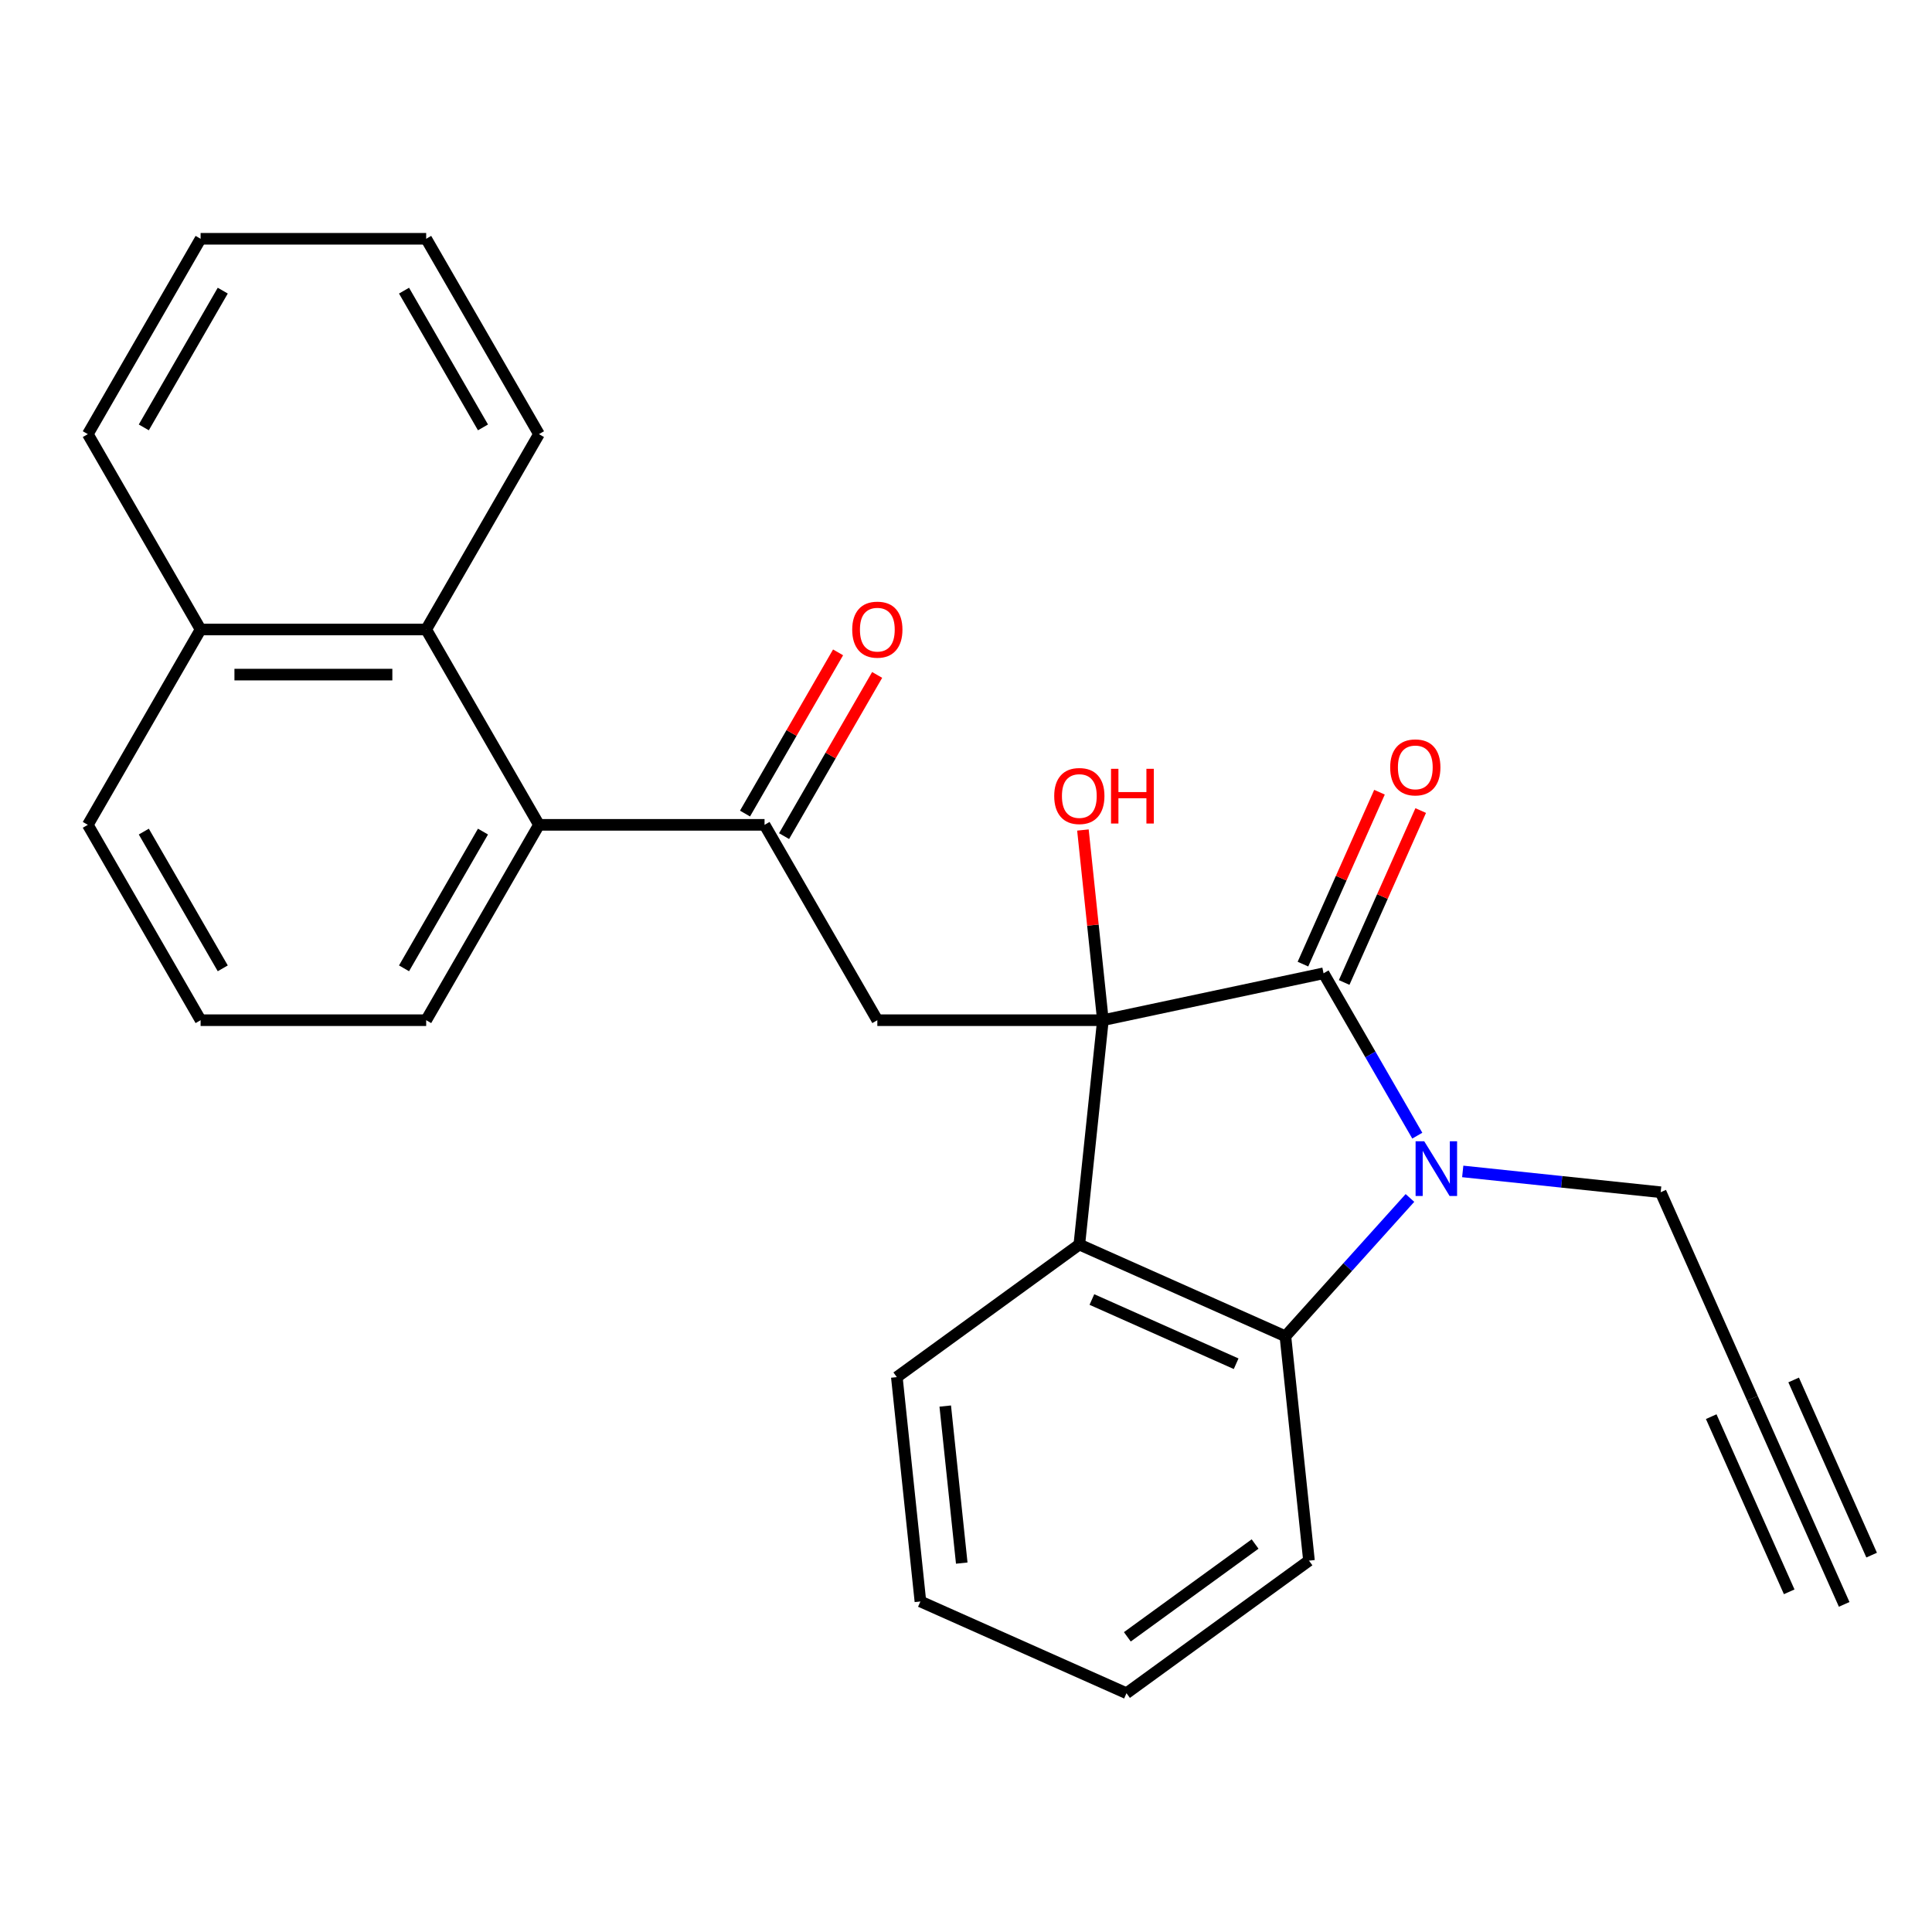 <?xml version='1.0' encoding='iso-8859-1'?>
<svg version='1.1' baseProfile='full'
              xmlns='http://www.w3.org/2000/svg'
                      xmlns:rdkit='http://www.rdkit.org/xml'
                      xmlns:xlink='http://www.w3.org/1999/xlink'
                  xml:space='preserve'
width='1000px' height='1000px' viewBox='0 0 1000 1000'>
<!-- END OF HEADER -->
<rect style='opacity:1.0;fill:#FFFFFF;stroke:none' width='1000' height='1000' x='0' y='0'> </rect>
<path class='bond-0' d='M 570.863,528.053 L 685.07,503.778' style='fill:none;fill-rule:evenodd;stroke:#000000;stroke-width:6px;stroke-linecap:butt;stroke-linejoin:miter;stroke-opacity:1' />
<path class='bond-2' d='M 570.863,528.053 L 558.659,644.171' style='fill:none;fill-rule:evenodd;stroke:#000000;stroke-width:6px;stroke-linecap:butt;stroke-linejoin:miter;stroke-opacity:1' />
<path class='bond-4' d='M 570.863,528.053 L 454.106,528.053' style='fill:none;fill-rule:evenodd;stroke:#000000;stroke-width:6px;stroke-linecap:butt;stroke-linejoin:miter;stroke-opacity:1' />
<path class='bond-13' d='M 570.863,528.053 L 565.69,478.834' style='fill:none;fill-rule:evenodd;stroke:#000000;stroke-width:6px;stroke-linecap:butt;stroke-linejoin:miter;stroke-opacity:1' />
<path class='bond-13' d='M 565.69,478.834 L 560.517,429.614' style='fill:none;fill-rule:evenodd;stroke:#FF0000;stroke-width:6px;stroke-linecap:butt;stroke-linejoin:miter;stroke-opacity:1' />
<path class='bond-1' d='M 685.07,503.778 L 709.329,545.796' style='fill:none;fill-rule:evenodd;stroke:#000000;stroke-width:6px;stroke-linecap:butt;stroke-linejoin:miter;stroke-opacity:1' />
<path class='bond-1' d='M 709.329,545.796 L 733.588,587.814' style='fill:none;fill-rule:evenodd;stroke:#0000FF;stroke-width:6px;stroke-linecap:butt;stroke-linejoin:miter;stroke-opacity:1' />
<path class='bond-10' d='M 695.736,508.527 L 715.545,464.035' style='fill:none;fill-rule:evenodd;stroke:#000000;stroke-width:6px;stroke-linecap:butt;stroke-linejoin:miter;stroke-opacity:1' />
<path class='bond-10' d='M 715.545,464.035 L 735.354,419.542' style='fill:none;fill-rule:evenodd;stroke:#FF0000;stroke-width:6px;stroke-linecap:butt;stroke-linejoin:miter;stroke-opacity:1' />
<path class='bond-10' d='M 674.403,499.029 L 694.212,454.537' style='fill:none;fill-rule:evenodd;stroke:#000000;stroke-width:6px;stroke-linecap:butt;stroke-linejoin:miter;stroke-opacity:1' />
<path class='bond-10' d='M 694.212,454.537 L 714.022,410.044' style='fill:none;fill-rule:evenodd;stroke:#FF0000;stroke-width:6px;stroke-linecap:butt;stroke-linejoin:miter;stroke-opacity:1' />
<path class='bond-12' d='M 757.107,606.328 L 808.337,611.713' style='fill:none;fill-rule:evenodd;stroke:#0000FF;stroke-width:6px;stroke-linecap:butt;stroke-linejoin:miter;stroke-opacity:1' />
<path class='bond-12' d='M 808.337,611.713 L 859.566,617.097' style='fill:none;fill-rule:evenodd;stroke:#000000;stroke-width:6px;stroke-linecap:butt;stroke-linejoin:miter;stroke-opacity:1' />
<path class='bond-26' d='M 729.789,620.063 L 697.556,655.862' style='fill:none;fill-rule:evenodd;stroke:#0000FF;stroke-width:6px;stroke-linecap:butt;stroke-linejoin:miter;stroke-opacity:1' />
<path class='bond-26' d='M 697.556,655.862 L 665.322,691.661' style='fill:none;fill-rule:evenodd;stroke:#000000;stroke-width:6px;stroke-linecap:butt;stroke-linejoin:miter;stroke-opacity:1' />
<path class='bond-3' d='M 558.659,644.171 L 665.322,691.661' style='fill:none;fill-rule:evenodd;stroke:#000000;stroke-width:6px;stroke-linecap:butt;stroke-linejoin:miter;stroke-opacity:1' />
<path class='bond-3' d='M 565.161,672.627 L 639.825,705.87' style='fill:none;fill-rule:evenodd;stroke:#000000;stroke-width:6px;stroke-linecap:butt;stroke-linejoin:miter;stroke-opacity:1' />
<path class='bond-15' d='M 558.659,644.171 L 464.2,712.799' style='fill:none;fill-rule:evenodd;stroke:#000000;stroke-width:6px;stroke-linecap:butt;stroke-linejoin:miter;stroke-opacity:1' />
<path class='bond-16' d='M 665.322,691.661 L 677.527,807.779' style='fill:none;fill-rule:evenodd;stroke:#000000;stroke-width:6px;stroke-linecap:butt;stroke-linejoin:miter;stroke-opacity:1' />
<path class='bond-5' d='M 454.106,528.053 L 395.727,426.938' style='fill:none;fill-rule:evenodd;stroke:#000000;stroke-width:6px;stroke-linecap:butt;stroke-linejoin:miter;stroke-opacity:1' />
<path class='bond-6' d='M 395.727,426.938 L 278.97,426.938' style='fill:none;fill-rule:evenodd;stroke:#000000;stroke-width:6px;stroke-linecap:butt;stroke-linejoin:miter;stroke-opacity:1' />
<path class='bond-11' d='M 405.839,432.776 L 429.925,391.058' style='fill:none;fill-rule:evenodd;stroke:#000000;stroke-width:6px;stroke-linecap:butt;stroke-linejoin:miter;stroke-opacity:1' />
<path class='bond-11' d='M 429.925,391.058 L 454.011,349.34' style='fill:none;fill-rule:evenodd;stroke:#FF0000;stroke-width:6px;stroke-linecap:butt;stroke-linejoin:miter;stroke-opacity:1' />
<path class='bond-11' d='M 385.616,421.1 L 409.702,379.382' style='fill:none;fill-rule:evenodd;stroke:#000000;stroke-width:6px;stroke-linecap:butt;stroke-linejoin:miter;stroke-opacity:1' />
<path class='bond-11' d='M 409.702,379.382 L 433.788,337.664' style='fill:none;fill-rule:evenodd;stroke:#FF0000;stroke-width:6px;stroke-linecap:butt;stroke-linejoin:miter;stroke-opacity:1' />
<path class='bond-7' d='M 278.97,426.938 L 220.591,325.823' style='fill:none;fill-rule:evenodd;stroke:#000000;stroke-width:6px;stroke-linecap:butt;stroke-linejoin:miter;stroke-opacity:1' />
<path class='bond-17' d='M 278.97,426.938 L 220.591,528.053' style='fill:none;fill-rule:evenodd;stroke:#000000;stroke-width:6px;stroke-linecap:butt;stroke-linejoin:miter;stroke-opacity:1' />
<path class='bond-17' d='M 249.99,430.43 L 209.125,501.21' style='fill:none;fill-rule:evenodd;stroke:#000000;stroke-width:6px;stroke-linecap:butt;stroke-linejoin:miter;stroke-opacity:1' />
<path class='bond-14' d='M 220.591,325.823 L 103.833,325.823' style='fill:none;fill-rule:evenodd;stroke:#000000;stroke-width:6px;stroke-linecap:butt;stroke-linejoin:miter;stroke-opacity:1' />
<path class='bond-14' d='M 203.077,349.175 L 121.347,349.175' style='fill:none;fill-rule:evenodd;stroke:#000000;stroke-width:6px;stroke-linecap:butt;stroke-linejoin:miter;stroke-opacity:1' />
<path class='bond-18' d='M 220.591,325.823 L 278.97,224.708' style='fill:none;fill-rule:evenodd;stroke:#000000;stroke-width:6px;stroke-linecap:butt;stroke-linejoin:miter;stroke-opacity:1' />
<path class='bond-8' d='M 907.056,723.761 L 859.566,617.097' style='fill:none;fill-rule:evenodd;stroke:#000000;stroke-width:6px;stroke-linecap:butt;stroke-linejoin:miter;stroke-opacity:1' />
<path class='bond-9' d='M 907.056,723.761 L 954.545,830.424' style='fill:none;fill-rule:evenodd;stroke:#000000;stroke-width:6px;stroke-linecap:butt;stroke-linejoin:miter;stroke-opacity:1' />
<path class='bond-9' d='M 885.723,733.259 L 926.089,823.922' style='fill:none;fill-rule:evenodd;stroke:#000000;stroke-width:6px;stroke-linecap:butt;stroke-linejoin:miter;stroke-opacity:1' />
<path class='bond-9' d='M 928.389,714.263 L 968.755,804.927' style='fill:none;fill-rule:evenodd;stroke:#000000;stroke-width:6px;stroke-linecap:butt;stroke-linejoin:miter;stroke-opacity:1' />
<path class='bond-21' d='M 103.833,325.823 L 45.455,224.708' style='fill:none;fill-rule:evenodd;stroke:#000000;stroke-width:6px;stroke-linecap:butt;stroke-linejoin:miter;stroke-opacity:1' />
<path class='bond-28' d='M 103.833,325.823 L 45.455,426.938' style='fill:none;fill-rule:evenodd;stroke:#000000;stroke-width:6px;stroke-linecap:butt;stroke-linejoin:miter;stroke-opacity:1' />
<path class='bond-22' d='M 464.2,712.799 L 476.405,828.917' style='fill:none;fill-rule:evenodd;stroke:#000000;stroke-width:6px;stroke-linecap:butt;stroke-linejoin:miter;stroke-opacity:1' />
<path class='bond-22' d='M 489.254,727.776 L 497.798,809.059' style='fill:none;fill-rule:evenodd;stroke:#000000;stroke-width:6px;stroke-linecap:butt;stroke-linejoin:miter;stroke-opacity:1' />
<path class='bond-27' d='M 677.527,807.779 L 583.068,876.407' style='fill:none;fill-rule:evenodd;stroke:#000000;stroke-width:6px;stroke-linecap:butt;stroke-linejoin:miter;stroke-opacity:1' />
<path class='bond-27' d='M 649.632,799.181 L 583.511,847.221' style='fill:none;fill-rule:evenodd;stroke:#000000;stroke-width:6px;stroke-linecap:butt;stroke-linejoin:miter;stroke-opacity:1' />
<path class='bond-19' d='M 220.591,528.053 L 103.833,528.053' style='fill:none;fill-rule:evenodd;stroke:#000000;stroke-width:6px;stroke-linecap:butt;stroke-linejoin:miter;stroke-opacity:1' />
<path class='bond-24' d='M 278.97,224.708 L 220.591,123.593' style='fill:none;fill-rule:evenodd;stroke:#000000;stroke-width:6px;stroke-linecap:butt;stroke-linejoin:miter;stroke-opacity:1' />
<path class='bond-24' d='M 249.99,221.217 L 209.125,150.436' style='fill:none;fill-rule:evenodd;stroke:#000000;stroke-width:6px;stroke-linecap:butt;stroke-linejoin:miter;stroke-opacity:1' />
<path class='bond-20' d='M 103.833,528.053 L 45.455,426.938' style='fill:none;fill-rule:evenodd;stroke:#000000;stroke-width:6px;stroke-linecap:butt;stroke-linejoin:miter;stroke-opacity:1' />
<path class='bond-20' d='M 115.3,501.21 L 74.434,430.43' style='fill:none;fill-rule:evenodd;stroke:#000000;stroke-width:6px;stroke-linecap:butt;stroke-linejoin:miter;stroke-opacity:1' />
<path class='bond-29' d='M 45.455,224.708 L 103.833,123.593' style='fill:none;fill-rule:evenodd;stroke:#000000;stroke-width:6px;stroke-linecap:butt;stroke-linejoin:miter;stroke-opacity:1' />
<path class='bond-29' d='M 74.434,221.217 L 115.3,150.436' style='fill:none;fill-rule:evenodd;stroke:#000000;stroke-width:6px;stroke-linecap:butt;stroke-linejoin:miter;stroke-opacity:1' />
<path class='bond-23' d='M 476.405,828.917 L 583.068,876.407' style='fill:none;fill-rule:evenodd;stroke:#000000;stroke-width:6px;stroke-linecap:butt;stroke-linejoin:miter;stroke-opacity:1' />
<path class='bond-25' d='M 220.591,123.593 L 103.833,123.593' style='fill:none;fill-rule:evenodd;stroke:#000000;stroke-width:6px;stroke-linecap:butt;stroke-linejoin:miter;stroke-opacity:1' />
<path  class='atom-2' d='M 737.188 590.733
L 746.468 605.733
Q 747.388 607.213, 748.868 609.893
Q 750.348 612.573, 750.428 612.733
L 750.428 590.733
L 754.188 590.733
L 754.188 619.053
L 750.308 619.053
L 740.348 602.653
Q 739.188 600.733, 737.948 598.533
Q 736.748 596.333, 736.388 595.653
L 736.388 619.053
L 732.708 619.053
L 732.708 590.733
L 737.188 590.733
' fill='#0000FF'/>
<path  class='atom-11' d='M 719.559 397.195
Q 719.559 390.395, 722.919 386.595
Q 726.279 382.795, 732.559 382.795
Q 738.839 382.795, 742.199 386.595
Q 745.559 390.395, 745.559 397.195
Q 745.559 404.075, 742.159 407.995
Q 738.759 411.875, 732.559 411.875
Q 726.319 411.875, 722.919 407.995
Q 719.559 404.115, 719.559 397.195
M 732.559 408.675
Q 736.879 408.675, 739.199 405.795
Q 741.559 402.875, 741.559 397.195
Q 741.559 391.635, 739.199 388.835
Q 736.879 385.995, 732.559 385.995
Q 728.239 385.995, 725.879 388.795
Q 723.559 391.595, 723.559 397.195
Q 723.559 402.915, 725.879 405.795
Q 728.239 408.675, 732.559 408.675
' fill='#FF0000'/>
<path  class='atom-12' d='M 441.106 325.903
Q 441.106 319.103, 444.466 315.303
Q 447.826 311.503, 454.106 311.503
Q 460.386 311.503, 463.746 315.303
Q 467.106 319.103, 467.106 325.903
Q 467.106 332.783, 463.706 336.703
Q 460.306 340.583, 454.106 340.583
Q 447.866 340.583, 444.466 336.703
Q 441.106 332.823, 441.106 325.903
M 454.106 337.383
Q 458.426 337.383, 460.746 334.503
Q 463.106 331.583, 463.106 325.903
Q 463.106 320.343, 460.746 317.543
Q 458.426 314.703, 454.106 314.703
Q 449.786 314.703, 447.426 317.503
Q 445.106 320.303, 445.106 325.903
Q 445.106 331.623, 447.426 334.503
Q 449.786 337.383, 454.106 337.383
' fill='#FF0000'/>
<path  class='atom-14' d='M 545.659 412.015
Q 545.659 405.215, 549.019 401.415
Q 552.379 397.615, 558.659 397.615
Q 564.939 397.615, 568.299 401.415
Q 571.659 405.215, 571.659 412.015
Q 571.659 418.895, 568.259 422.815
Q 564.859 426.695, 558.659 426.695
Q 552.419 426.695, 549.019 422.815
Q 545.659 418.935, 545.659 412.015
M 558.659 423.495
Q 562.979 423.495, 565.299 420.615
Q 567.659 417.695, 567.659 412.015
Q 567.659 406.455, 565.299 403.655
Q 562.979 400.815, 558.659 400.815
Q 554.339 400.815, 551.979 403.615
Q 549.659 406.415, 549.659 412.015
Q 549.659 417.735, 551.979 420.615
Q 554.339 423.495, 558.659 423.495
' fill='#FF0000'/>
<path  class='atom-14' d='M 575.059 397.935
L 578.899 397.935
L 578.899 409.975
L 593.379 409.975
L 593.379 397.935
L 597.219 397.935
L 597.219 426.255
L 593.379 426.255
L 593.379 413.175
L 578.899 413.175
L 578.899 426.255
L 575.059 426.255
L 575.059 397.935
' fill='#FF0000'/>
</svg>
